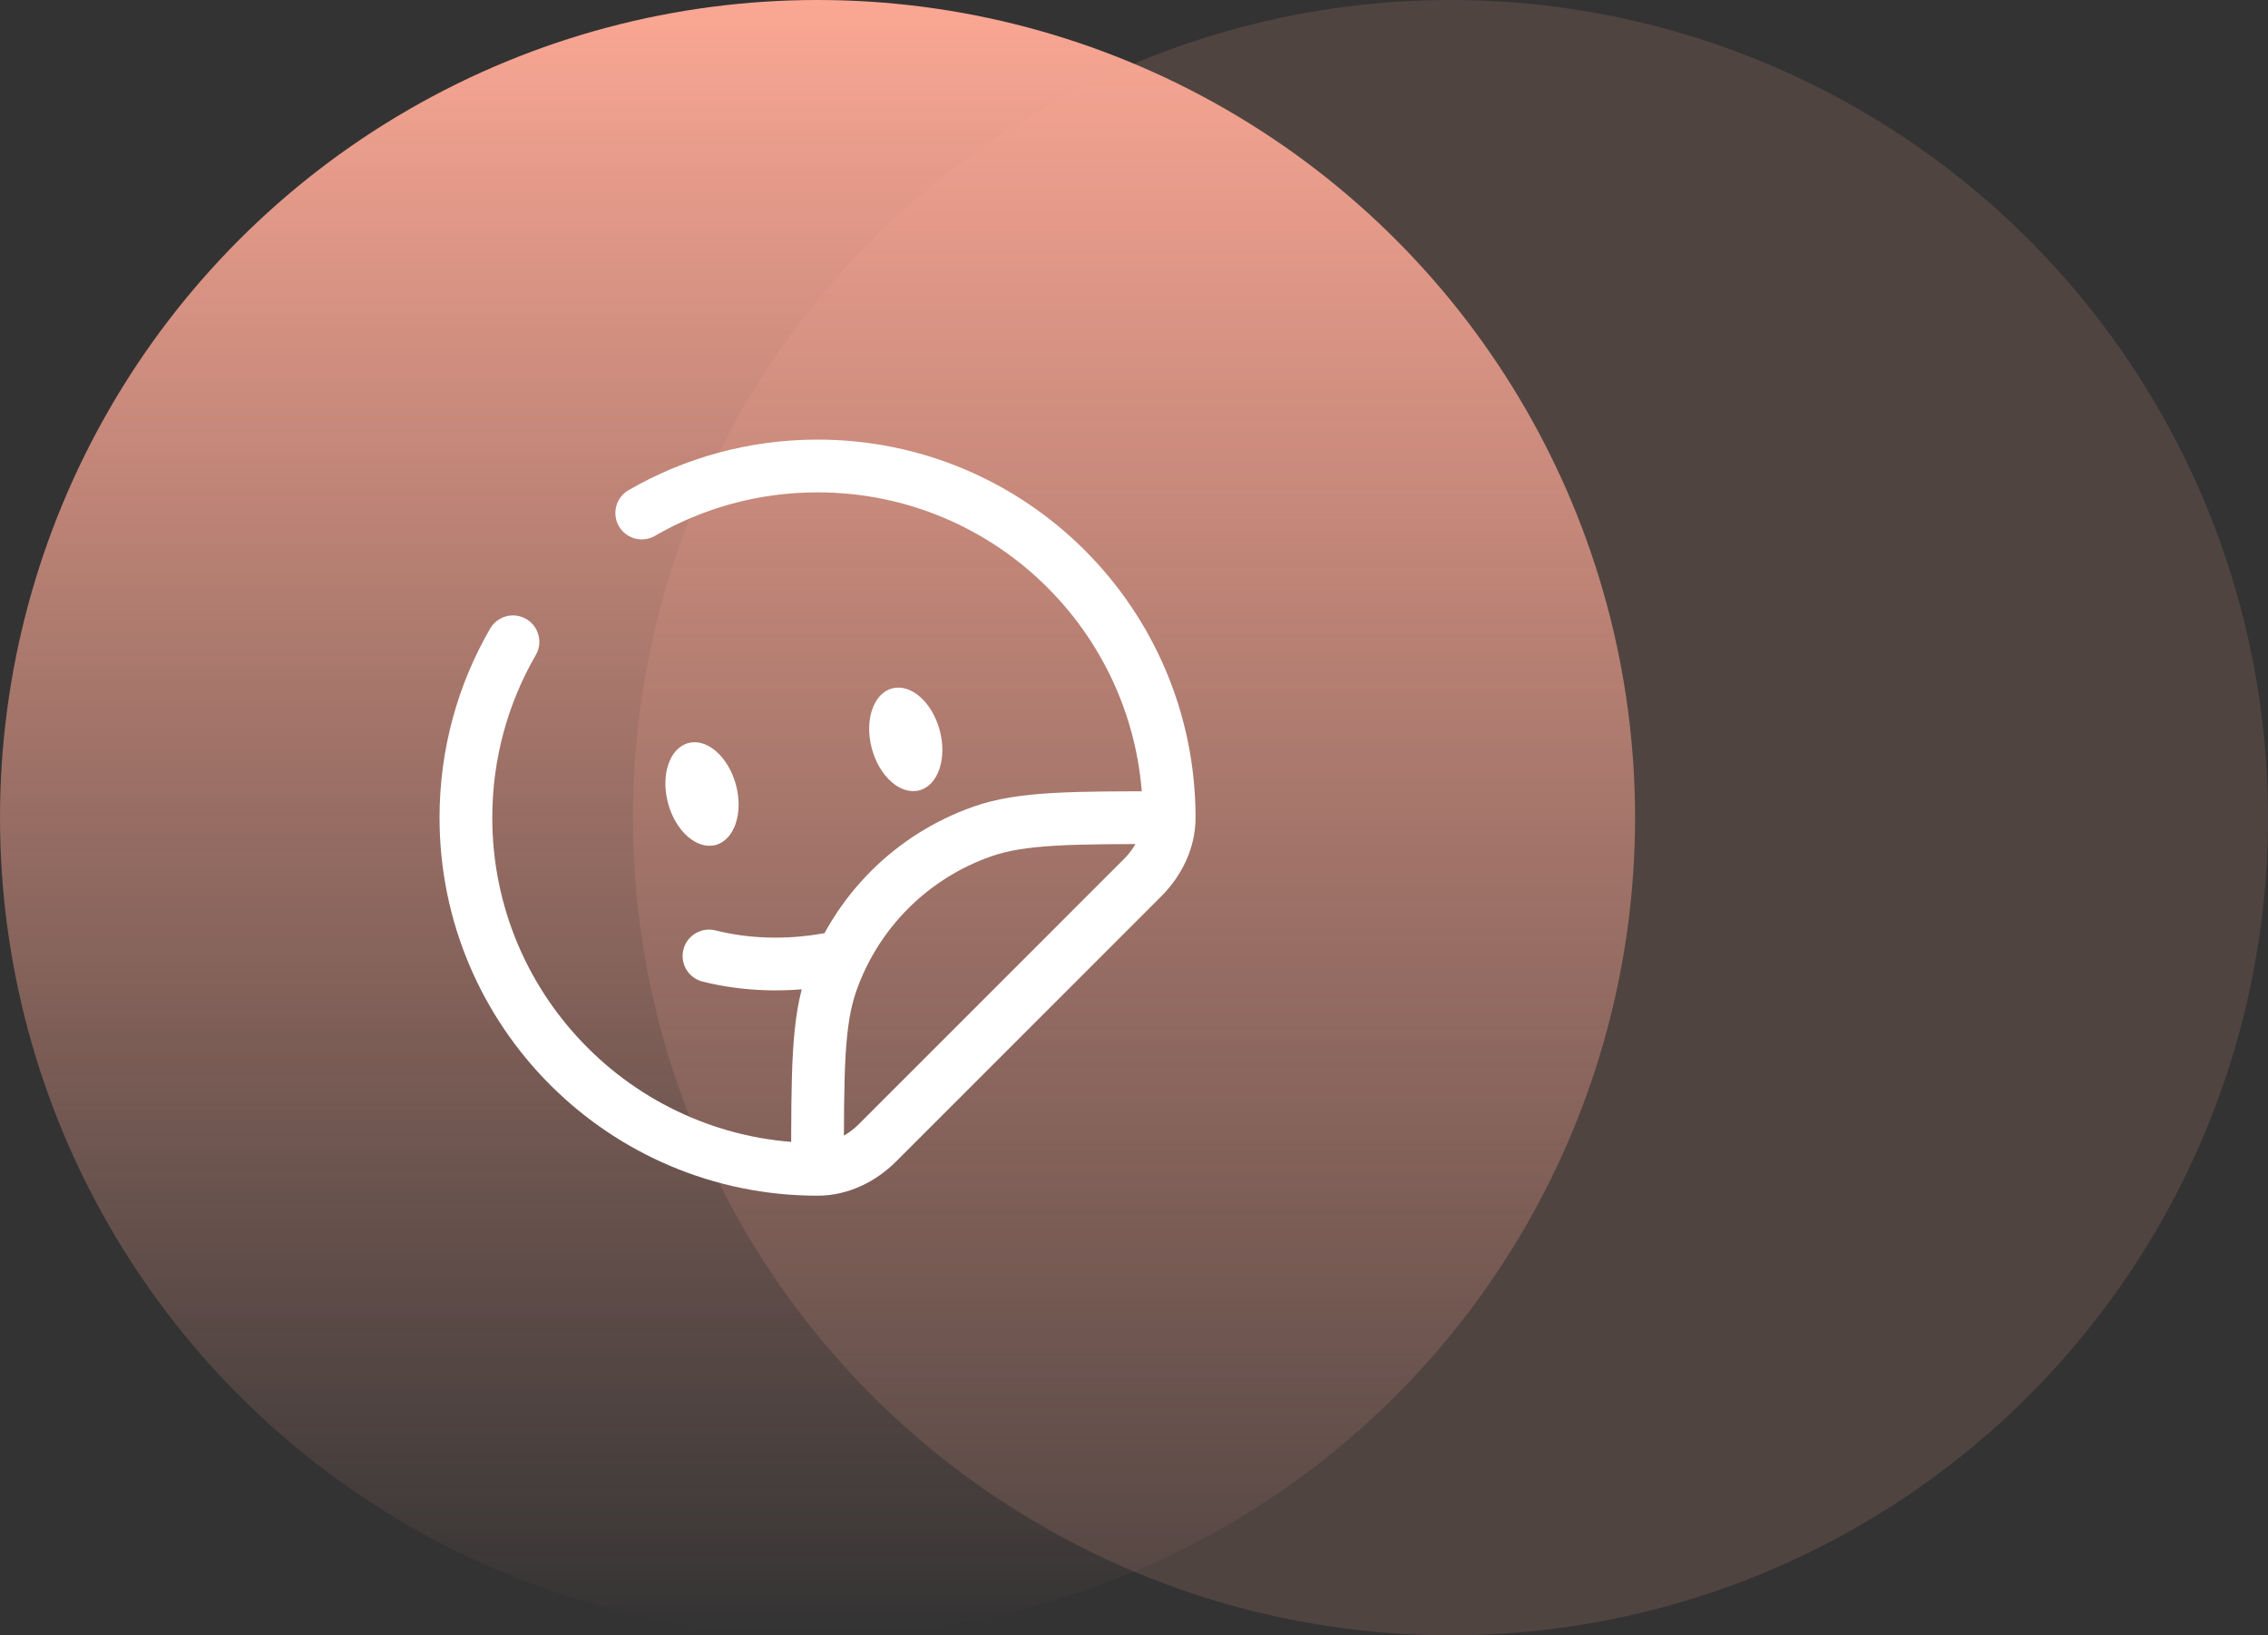 <?xml version="1.0" encoding="UTF-8"?> <svg xmlns="http://www.w3.org/2000/svg" width="86" height="62" viewBox="0 0 86 62" fill="none"><rect x="0" y="0" width="86" height="62" fill="#333333" stroke="none"/> <circle cx="55" cy="31" r="31" fill="#FBA794" fill-opacity="0.15"></circle> <circle cx="31" cy="31" r="31" fill="url(#paint0_linear_94_564)"></circle> <path d="M26.884 36.245C28.263 36.59 29.794 36.652 31.359 36.378" stroke="white" stroke-width="2" stroke-linecap="round"></path> <path d="M34.863 29.964C35.575 29.773 35.919 28.754 35.633 27.687C35.348 26.62 34.539 25.91 33.828 26.1C33.117 26.291 32.772 27.31 33.058 28.377C33.344 29.444 34.152 30.154 34.863 29.964Z" fill="white"></path> <path d="M27.137 32.036C27.848 31.845 28.193 30.826 27.907 29.759C27.621 28.692 26.813 27.981 26.101 28.172C25.39 28.363 25.045 29.382 25.331 30.449C25.617 31.516 26.425 32.226 27.137 32.036Z" fill="white"></path> <path d="M24.334 19.45C26.295 18.316 28.572 17.667 31 17.667C38.364 17.667 44.334 23.636 44.334 31C44.334 31.864 43.934 32.667 43.324 33.278L33.278 43.323C32.667 43.934 31.864 44.333 31 44.333C23.637 44.333 17.667 38.364 17.667 31C17.667 28.572 18.316 26.294 19.451 24.333" stroke="white" stroke-width="2" stroke-linecap="round"></path> <path d="M31 44.333C31 40.609 31 38.748 31.524 37.251C32.462 34.57 34.57 32.462 37.251 31.524C38.748 31 40.609 31 44.333 31" stroke="white" stroke-width="2"></path> <defs> <linearGradient id="paint0_linear_94_564" x1="31" y1="0" x2="31" y2="62" gradientUnits="userSpaceOnUse"> <stop stop-color="#FBA794"></stop> <stop offset="1" stop-color="#FBA794" stop-opacity="0"></stop> <stop offset="1" stop-color="#FBA794" stop-opacity="0.3"></stop> </linearGradient> </defs> </svg> 